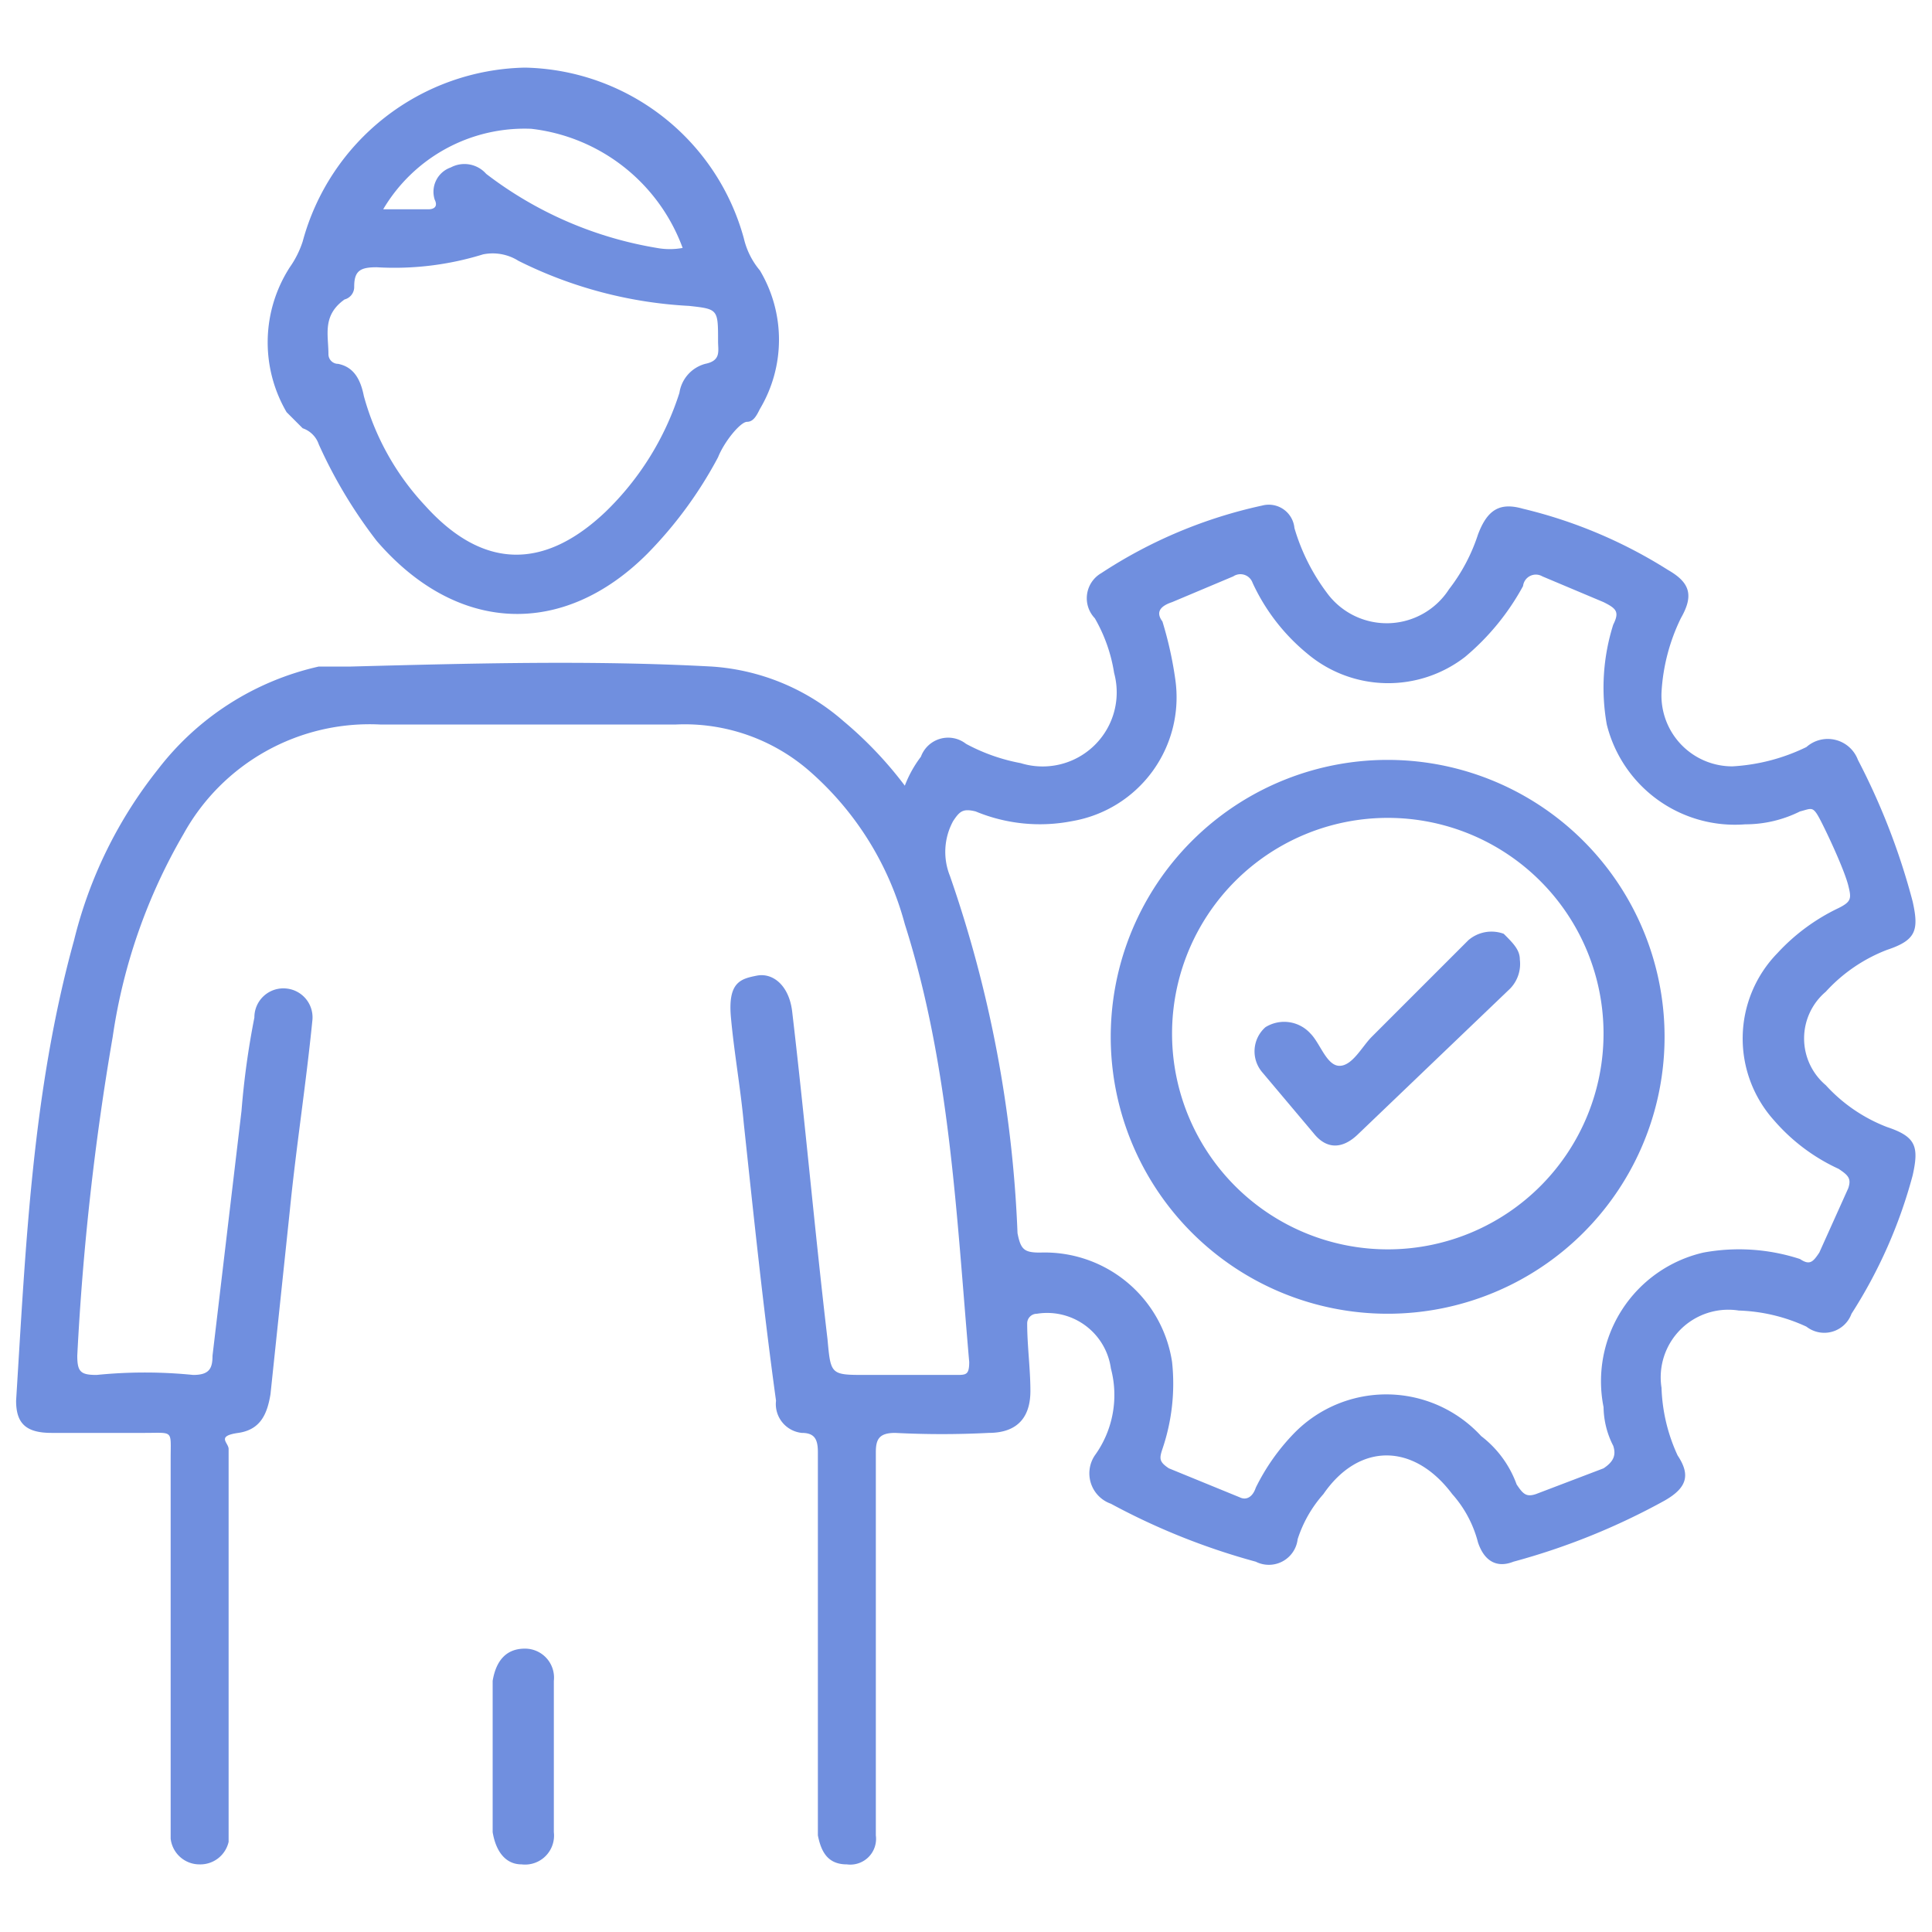 <svg xmlns="http://www.w3.org/2000/svg" id="Layer_1" data-name="Layer 1" viewBox="0 0 60 60"><defs><style>.cls-1{fill:#708fdf;}</style></defs><path class="cls-1" d="M28.1,24.4a3.6,3.6,0,0,1,.5-.9.9.9,0,0,1,1.4-.4,5.8,5.8,0,0,0,1.7.6,2.3,2.3,0,0,0,2.9-2.8,4.9,4.9,0,0,0-.6-1.7.9.9,0,0,1,.2-1.4,14.8,14.8,0,0,1,5-2.1.8.8,0,0,1,1,.7,6.3,6.3,0,0,0,1,2,2.3,2.3,0,0,0,3.8-.1,5.6,5.6,0,0,0,.9-1.7c.3-.8.7-1,1.4-.8a14.9,14.9,0,0,1,4.5,1.9c.7.4.8.8.4,1.5a6,6,0,0,0-.6,2.3,2.2,2.2,0,0,0,2.2,2.3,6,6,0,0,0,2.3-.6,1,1,0,0,1,1.6.4A21.1,21.1,0,0,1,59.4,28c.2.9.1,1.2-.8,1.5a5,5,0,0,0-1.9,1.3,1.9,1.9,0,0,0,0,2.9A5,5,0,0,0,58.6,35c.9.3,1,.6.8,1.5a15.2,15.2,0,0,1-1.9,4.3.9.9,0,0,1-1.4.4,5.4,5.4,0,0,0-2.1-.5,2.1,2.1,0,0,0-2.4,2.4,5.4,5.4,0,0,0,.5,2.1c.4.6.3,1-.4,1.4A21.1,21.1,0,0,1,47,48.5c-.5.2-.9,0-1.1-.6a3.6,3.6,0,0,0-.8-1.5c-1.2-1.6-2.9-1.6-4,0a3.9,3.9,0,0,0-.8,1.4.9.9,0,0,1-1.3.7,21.1,21.1,0,0,1-4.5-1.8,1,1,0,0,1-.5-1.5,3.2,3.2,0,0,0,.5-2.7,2,2,0,0,0-2.3-1.7.3.3,0,0,0-.3.3c0,.7.1,1.4.1,2.1s-.3,1.3-1.3,1.3a28,28,0,0,1-2.9,0c-.5,0-.6.2-.6.6V57a.8.8,0,0,1-.9.9c-.6,0-.8-.4-.9-.9V45.1c0-.4-.1-.6-.5-.6a.9.9,0,0,1-.8-1c-.4-2.9-.7-5.8-1-8.6-.1-1.1-.3-2.2-.4-3.3s.3-1.2.8-1.3,1,.3,1.1,1.1c.4,3.4.7,6.8,1.1,10.2.1,1.1.1,1.1,1.2,1.1h2.8c.3,0,.4,0,.4-.4-.4-4.6-.6-9.2-2-13.6A9.6,9.6,0,0,0,25.2,24,5.9,5.9,0,0,0,21,22.5H11.8a6.6,6.6,0,0,0-6.1,3.4,17.5,17.5,0,0,0-2.2,6.3,83.3,83.3,0,0,0-1.1,9.9c0,.5.1.6.6.6a15,15,0,0,1,3,0c.5,0,.6-.2.6-.6l.9-7.6a25.4,25.4,0,0,1,.4-2.9.9.9,0,0,1,1-.9.9.9,0,0,1,.8,1c-.2,2-.5,3.9-.7,5.9l-.6,5.7c-.1.6-.3,1.1-1,1.2s-.3.3-.3.5V57.2a.9.9,0,0,1-.9.7.9.9,0,0,1-.9-.8V45.3c0-.9.1-.8-.8-.8H1.6c-.8,0-1.1-.3-1.1-1,.3-4.8.5-9.6,1.8-14.3a13.8,13.8,0,0,1,2.6-5.3,8.7,8.7,0,0,1,5-3.2h1c3.8-.1,7.5-.2,11.2,0a6.9,6.9,0,0,1,4.1,1.7A12.1,12.1,0,0,1,28.1,24.4Zm26.1,1.2a4.1,4.1,0,0,1-4.3-3.1,6.5,6.5,0,0,1,.2-3.1c.2-.4.1-.5-.3-.7l-1.9-.8a.4.4,0,0,0-.6.3,7.6,7.6,0,0,1-1.8,2.2,3.9,3.9,0,0,1-4.9-.1,6.2,6.2,0,0,1-1.7-2.2.4.4,0,0,0-.6-.2l-1.9.8q-.6.2-.3.6a11.6,11.6,0,0,1,.4,1.8,3.9,3.9,0,0,1-3.2,4.4,5.2,5.2,0,0,1-3-.3c-.4-.1-.5,0-.7.3a2,2,0,0,0-.1,1.7,38.3,38.3,0,0,1,2.1,11.1c.1.5.2.6.7.6a4,4,0,0,1,4.1,3.4,6.3,6.3,0,0,1-.3,2.7c-.1.3-.1.4.2.6l2.2.9c.2.1.4,0,.5-.3a6.6,6.6,0,0,1,1.2-1.7,4,4,0,0,1,5.8.1,3.3,3.3,0,0,1,1.1,1.5c.2.3.3.4.6.3l2.1-.8c.3-.2.4-.4.3-.7a2.7,2.7,0,0,1-.3-1.2,4.1,4.1,0,0,1,3.1-4.8,6.1,6.1,0,0,1,3,.2c.3.2.4.1.6-.2l.9-2c.1-.3,0-.4-.3-.6a5.9,5.9,0,0,1-2-1.5,3.8,3.8,0,0,1,.1-5.2,6.2,6.2,0,0,1,1.9-1.4c.4-.2.4-.3.3-.7s-.5-1.3-.8-1.9-.3-.5-.7-.4A3.8,3.8,0,0,1,54.2,25.6Z"></path><path class="cls-1" d="M16.3,2.1a7.2,7.2,0,0,1,6.8,5.3,2.4,2.4,0,0,0,.5,1,4.2,4.2,0,0,1,0,4.3c-.1.2-.2.4-.4.4s-.7.6-.9,1.1a12.9,12.9,0,0,1-2.2,3c-2.6,2.6-5.9,2.5-8.4-.4a14.9,14.9,0,0,1-1.8-3,.8.8,0,0,0-.5-.5l-.5-.5A4.3,4.3,0,0,1,9,8.3a3,3,0,0,0,.4-.8A7.3,7.3,0,0,1,16.3,2.1Zm6,8.5c0-1,0-1-.9-1.1a13.4,13.4,0,0,1-5.3-1.4A1.5,1.5,0,0,0,15,7.9a9.3,9.3,0,0,1-3.3.4c-.5,0-.7.1-.7.6a.4.4,0,0,1-.3.4c-.7.5-.5,1.1-.5,1.7a.3.3,0,0,0,.3.3c.5.1.7.5.8,1a8.1,8.1,0,0,0,1.9,3.4c1.8,2,3.7,2,5.6.2a8.9,8.9,0,0,0,2.3-3.7,1.1,1.1,0,0,1,.8-.9C22.4,11.2,22.3,10.9,22.3,10.6ZM11.9,6.5h1.4c.2,0,.3-.1.2-.3a.8.8,0,0,1,.5-1,.9.9,0,0,1,1.1.2,11.9,11.9,0,0,0,5.3,2.3,2.2,2.2,0,0,0,.8,0,5.7,5.7,0,0,0-4.7-3.7A5.1,5.1,0,0,0,11.9,6.5Z"></path><path class="cls-1" d="M15.3,54.5V52.2c.1-.6.4-1,1-1a.9.9,0,0,1,.9,1v4.7a.9.9,0,0,1-1,1c-.5,0-.8-.4-.9-1Z"></path><path class="cls-1" d="M43.2,23.6a8.6,8.6,0,1,1-8.7,8.3A8.6,8.6,0,0,1,43.2,23.6Zm-6.8,8.6a6.7,6.7,0,1,0,6.7-6.8A6.7,6.7,0,0,0,36.4,32.2Z"></path><path class="cls-1" d="M47.2,29.8a1.1,1.1,0,0,1-.3.9l-4.7,4.5c-.5.5-1,.5-1.4,0l-1.6-1.9a1,1,0,0,1,.1-1.4,1.1,1.1,0,0,1,1.4.2h0c.3.3.5,1,.9,1s.7-.6,1-.9l3-3a1.1,1.1,0,0,1,1.1-.2C47,29.3,47.2,29.5,47.2,29.8Z"></path></svg>